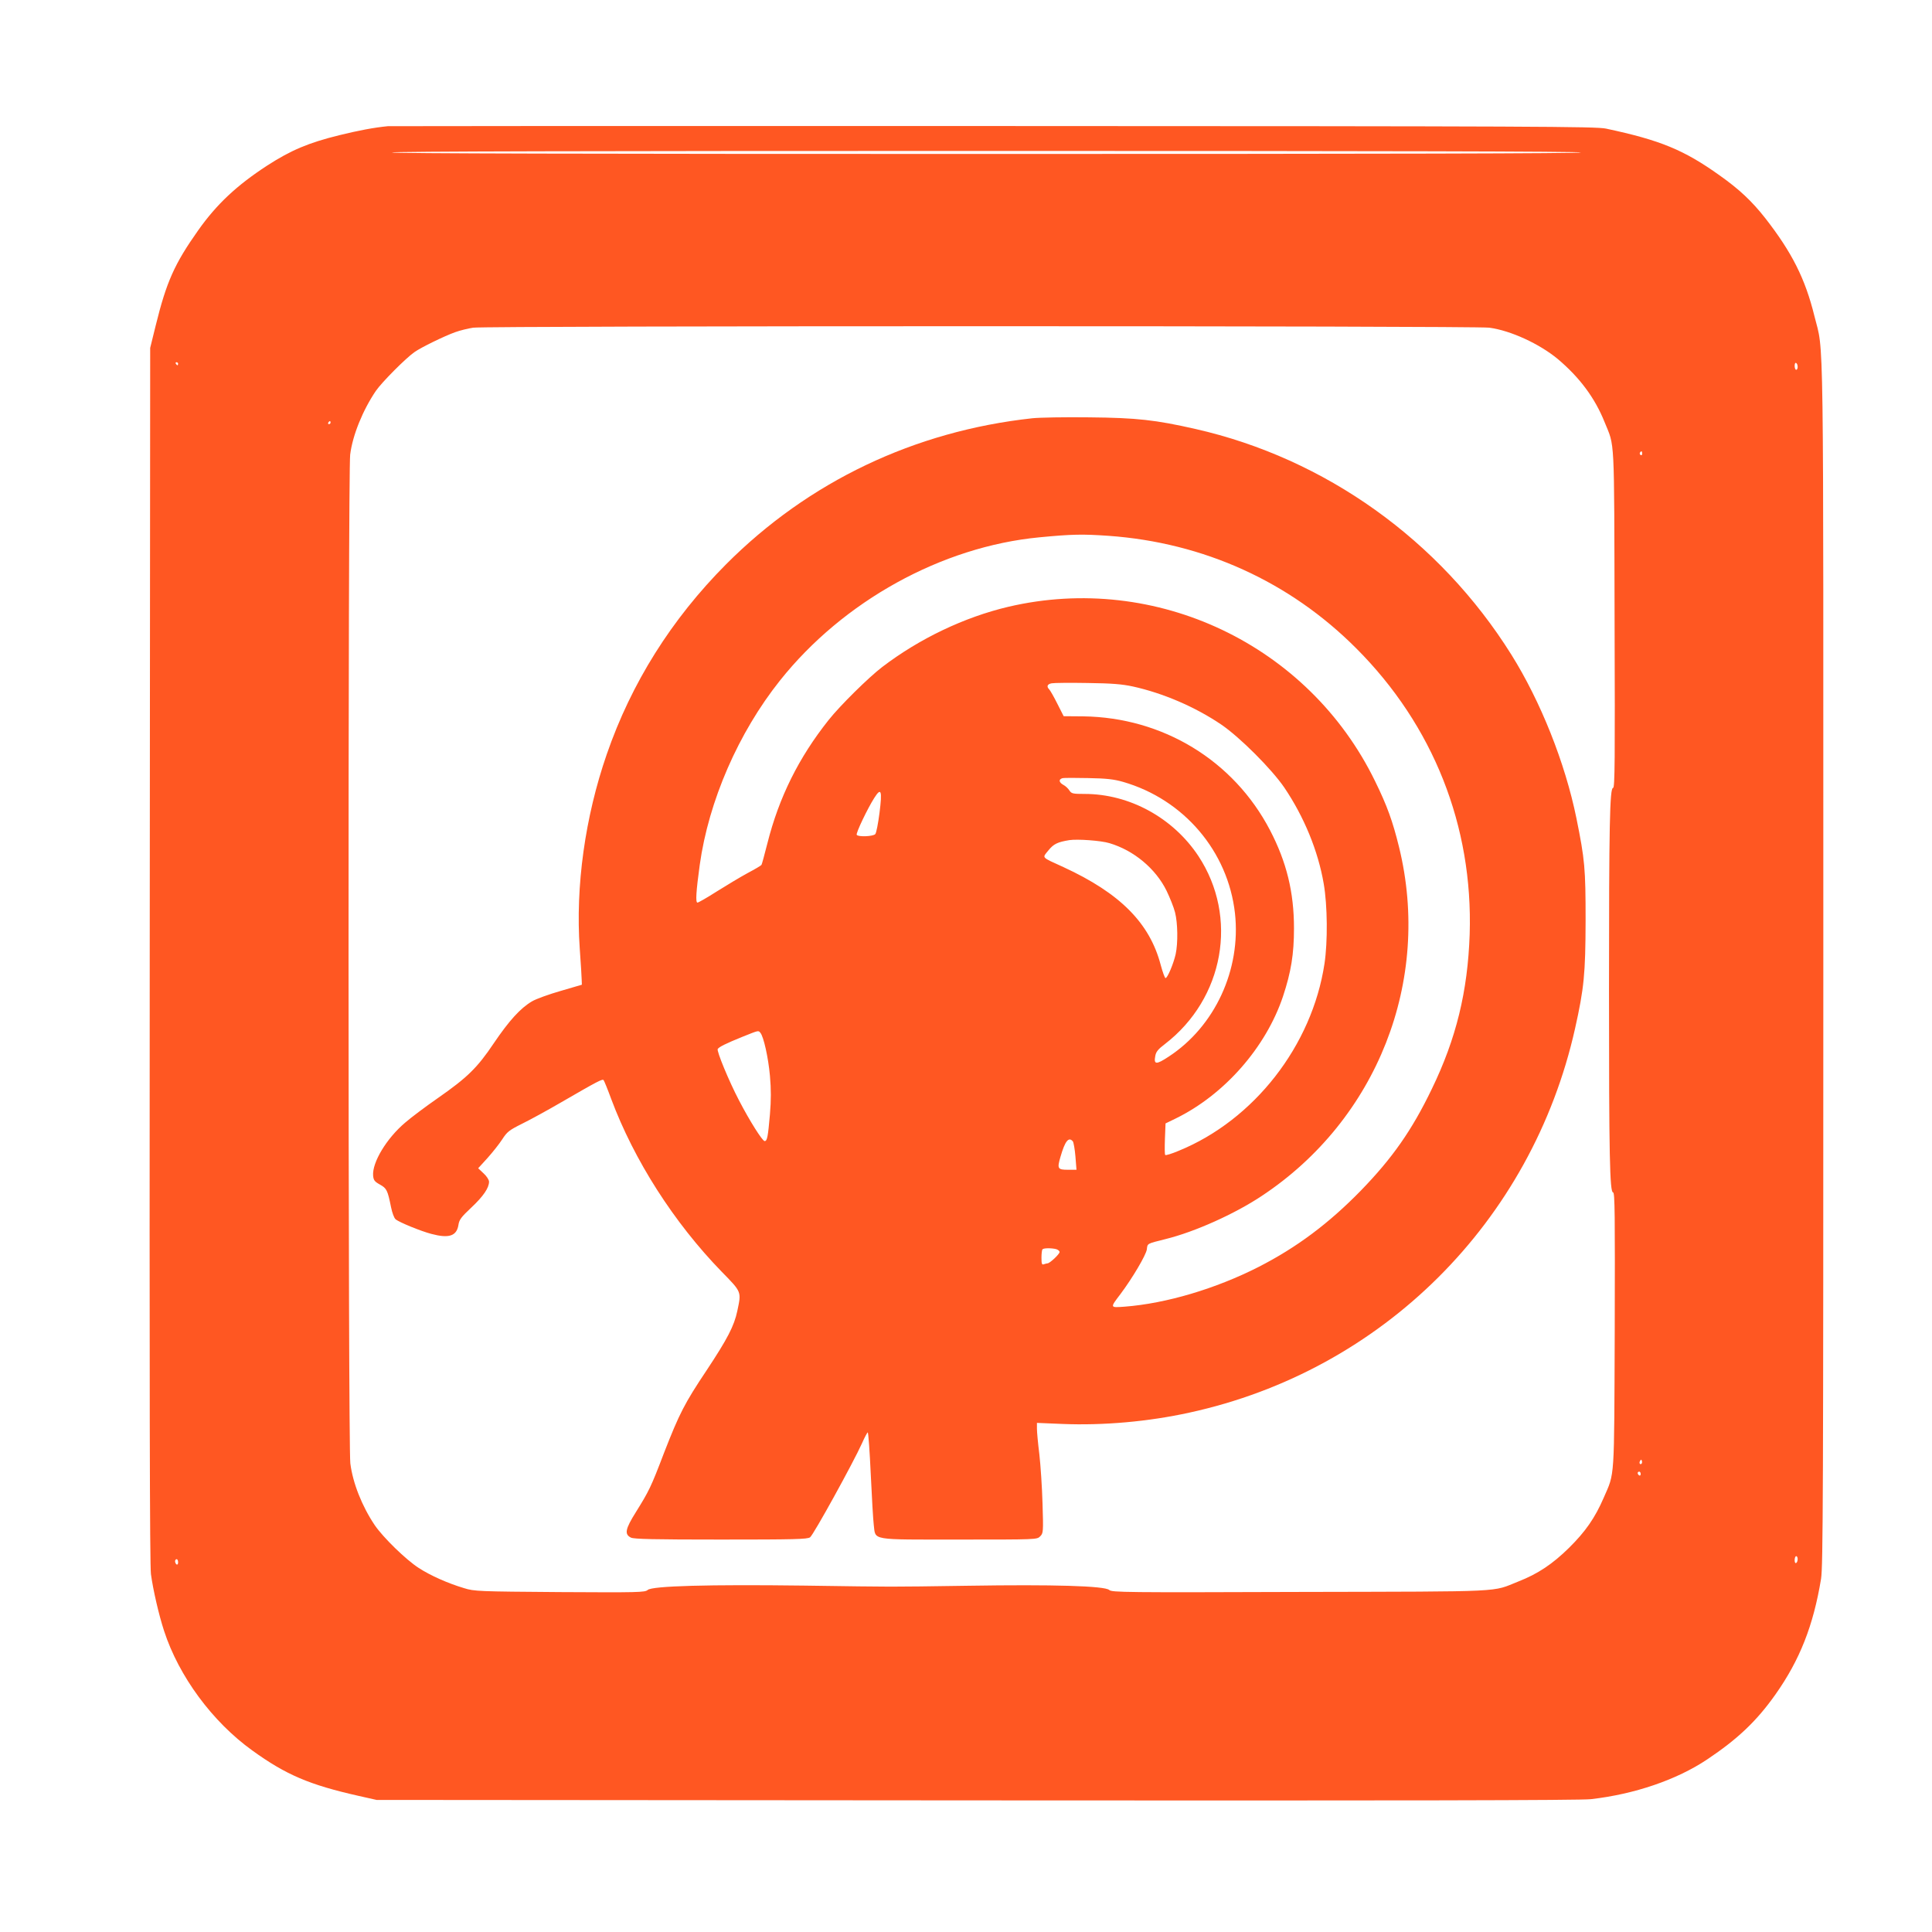 <?xml version="1.0" standalone="no"?>
<!DOCTYPE svg PUBLIC "-//W3C//DTD SVG 20010904//EN"
 "http://www.w3.org/TR/2001/REC-SVG-20010904/DTD/svg10.dtd">
<svg version="1.0" xmlns="http://www.w3.org/2000/svg"
 width="1280pt" height="1280pt" viewBox="0 0 1280 1280"
 preserveAspectRatio="xMidYMid meet">
<g transform="translate(0,1280) scale(0.1,-0.1)"
fill="#ff5722" stroke="none">
<path d="M2570 11964 c-93 -9 -197 -29 -323 -60 -203 -50 -319 -99 -477 -201
-201 -131 -334 -255 -457 -429 -157 -222 -210 -341 -281 -629 l-37 -150 -3
-4020 c-2 -2867 0 -4044 8 -4104 14 -103 52 -269 87 -376 98 -301 320 -602
584 -792 224 -162 380 -228 704 -301 l120 -27 3975 -3 c2798 -2 4003 0 4070 8
289 33 568 128 770 263 202 135 328 254 453 431 161 228 251 456 302 766 13
84 15 541 15 4080 0 4367 5 4026 -59 4286 -61 248 -149 422 -326 649 -88 112
-172 191 -302 283 -237 169 -392 233 -753 310 -68 14 -448 16 -4055 17 -2189
1 -3996 0 -4015 -1z m7905 -174 c4 -7 -1312 -10 -3940 -10 -2628 0 -3944 3
-3940 10 4 7 1328 10 3940 10 2612 0 3936 -3 3940 -10z m-608 -1161 c142 -19
332 -107 453 -207 146 -123 247 -259 311 -419 68 -168 63 -67 66 -1300 3 -948
2 -1123 -10 -1123 -22 0 -27 -244 -27 -1340 0 -1097 5 -1340 27 -1340 12 0 13
-141 11 -912 -4 -1014 1 -940 -73 -1111 -58 -134 -121 -224 -230 -332 -110
-108 -206 -172 -336 -223 -179 -71 -59 -66 -1443 -69 -1163 -4 -1250 -3 -1267
13 -30 27 -371 37 -934 28 -570 -8 -443 -8 -1090 1 -626 8 -1005 -2 -1034 -29
-18 -16 -61 -17 -583 -14 -539 4 -566 5 -633 26 -108 32 -224 84 -301 134 -85
55 -235 201 -291 283 -85 126 -146 281 -162 410 -15 123 -16 6564 -1 6683 16
129 84 295 170 422 39 57 200 219 257 258 44 31 196 105 268 131 33 12 87 25
120 30 93 13 6636 13 6732 0z m-8687 -239 c0 -5 -2 -10 -4 -10 -3 0 -8 5 -11
10 -3 6 -1 10 4 10 6 0 11 -4 11 -10z m10730 -21 c0 -10 -4 -19 -10 -19 -5 0
-10 12 -10 26 0 14 4 23 10 19 6 -3 10 -15 10 -26z m-9720 -369 c0 -5 -5 -10
-11 -10 -5 0 -7 5 -4 10 3 6 8 10 11 10 2 0 4 -4 4 -10z m8690 -206 c0 -8 -5
-12 -10 -9 -6 4 -8 11 -5 16 9 14 15 11 15 -7z m-4 -6691 c-10 -10 -19 5 -10
18 6 11 8 11 12 0 2 -7 1 -15 -2 -18z m-6 -69 c0 -8 -4 -12 -10 -9 -5 3 -10
10 -10 16 0 5 5 9 10 9 6 0 10 -7 10 -16z m1040 -563 c0 -11 -4 -23 -10 -26
-6 -4 -10 5 -10 19 0 14 5 26 10 26 6 0 10 -9 10 -19z m-10730 -22 c0 -11 -4
-17 -10 -14 -5 3 -10 13 -10 21 0 8 5 14 10 14 6 0 10 -9 10 -21z"/>
<path d="M6840 10029 c-782 -85 -1484 -420 -2030 -968 -361 -363 -627 -786
-790 -1258 -144 -416 -208 -875 -179 -1288 7 -99 13 -193 13 -210 l1 -29 -140
-41 c-77 -22 -163 -53 -190 -69 -77 -45 -152 -128 -253 -277 -110 -164 -176
-228 -371 -364 -79 -55 -177 -128 -217 -163 -123 -104 -219 -264 -212 -351 3
-30 9 -39 45 -59 45 -25 51 -37 74 -151 7 -35 20 -71 30 -79 23 -20 168 -79
237 -97 116 -31 167 -14 179 58 5 36 18 53 86 117 79 74 117 130 117 171 0 12
-16 37 -36 55 l-36 34 62 68 c33 37 77 92 97 123 33 51 46 61 132 104 53 26
170 90 261 143 240 139 271 155 279 146 4 -5 27 -61 50 -124 152 -407 416
-820 732 -1145 134 -137 131 -131 104 -260 -21 -100 -66 -186 -203 -393 -147
-220 -181 -287 -282 -546 -88 -231 -100 -254 -187 -394 -71 -113 -77 -147 -33
-169 19 -10 157 -13 595 -13 488 0 574 2 592 15 22 15 288 498 344 623 17 39
35 72 38 72 4 0 13 -125 20 -277 7 -153 16 -305 20 -337 13 -103 -28 -96 567
-96 512 0 514 0 535 21 21 21 22 27 16 218 -3 108 -13 255 -21 326 -9 72 -16
147 -16 169 l0 39 168 -7 c271 -11 569 15 842 75 1278 278 2268 1264 2555
2544 60 269 69 363 70 715 0 348 -5 403 -61 680 -75 367 -237 773 -431 1083
-475 759 -1233 1300 -2093 1495 -265 60 -387 74 -705 77 -159 2 -328 -1 -375
-6z m505 -779 c629 -45 1199 -303 1640 -745 511 -511 775 -1178 752 -1895 -13
-378 -89 -691 -251 -1025 -132 -274 -262 -459 -471 -674 -211 -216 -424 -376
-677 -505 -283 -144 -612 -242 -887 -263 -98 -7 -98 -9 -28 83 81 108 169 258
175 296 5 41 -2 37 125 69 191 47 457 166 637 286 764 506 1126 1426 909 2311
-42 171 -79 274 -159 437 -440 903 -1451 1384 -2429 1155 -292 -69 -588 -210
-836 -399 -89 -68 -278 -254 -355 -351 -198 -249 -329 -512 -406 -818 -19 -74
-36 -138 -39 -142 -3 -5 -44 -29 -93 -55 -48 -26 -139 -81 -203 -121 -64 -41
-122 -74 -128 -74 -14 0 -9 75 15 250 59 423 256 876 532 1222 419 526 1071
886 1717 948 219 21 286 22 460 10z m160 -998 c200 -44 413 -135 587 -253 123
-84 333 -294 417 -417 131 -194 224 -420 261 -637 25 -144 27 -384 5 -530 -82
-542 -466 -1035 -965 -1239 -47 -20 -87 -32 -90 -28 -4 4 -4 52 -2 108 l4 101
66 32 c324 158 599 472 712 809 54 163 73 281 73 452 0 239 -49 439 -159 650
-241 462 -710 747 -1238 754 l-129 1 -42 83 c-23 46 -47 88 -54 95 -19 19 -12
35 17 40 15 3 122 4 237 2 163 -2 230 -8 300 -23z m-65 -632 c403 -116 696
-460 742 -871 41 -373 -133 -750 -440 -950 -82 -54 -99 -53 -88 5 5 28 19 45
64 79 392 302 488 841 222 1245 -168 254 -457 412 -754 412 -79 0 -87 2 -101
23 -8 13 -26 30 -40 37 -29 16 -33 36 -7 44 9 3 87 3 172 1 121 -2 171 -8 230
-25z m-1613 -205 c-9 -70 -21 -133 -28 -141 -13 -16 -114 -20 -123 -5 -7 10
72 175 116 244 46 73 54 51 35 -98z m1523 -201 c162 -48 307 -169 379 -316 22
-46 48 -110 56 -143 18 -70 20 -203 4 -277 -14 -62 -54 -158 -67 -158 -5 0
-19 39 -32 87 -73 278 -269 475 -644 648 -151 69 -142 59 -100 111 35 43 60
55 139 68 54 8 209 -3 265 -20z m-2312 -1257 c21 -25 52 -162 63 -284 8 -92 8
-159 0 -256 -13 -148 -18 -177 -35 -177 -15 0 -100 135 -170 270 -67 128 -149
327 -141 340 9 14 53 36 164 81 110 44 105 43 119 26z m2070 -719 c5 -7 13
-52 17 -100 l7 -88 -56 0 c-69 0 -73 7 -50 86 30 104 54 135 82 102z m-110
-714 c12 -4 22 -12 22 -19 0 -14 -65 -75 -80 -75 -4 0 -15 -3 -24 -6 -13 -5
-16 2 -16 43 0 27 3 53 7 56 8 9 60 9 91 1z"/>
</g>
</svg>

